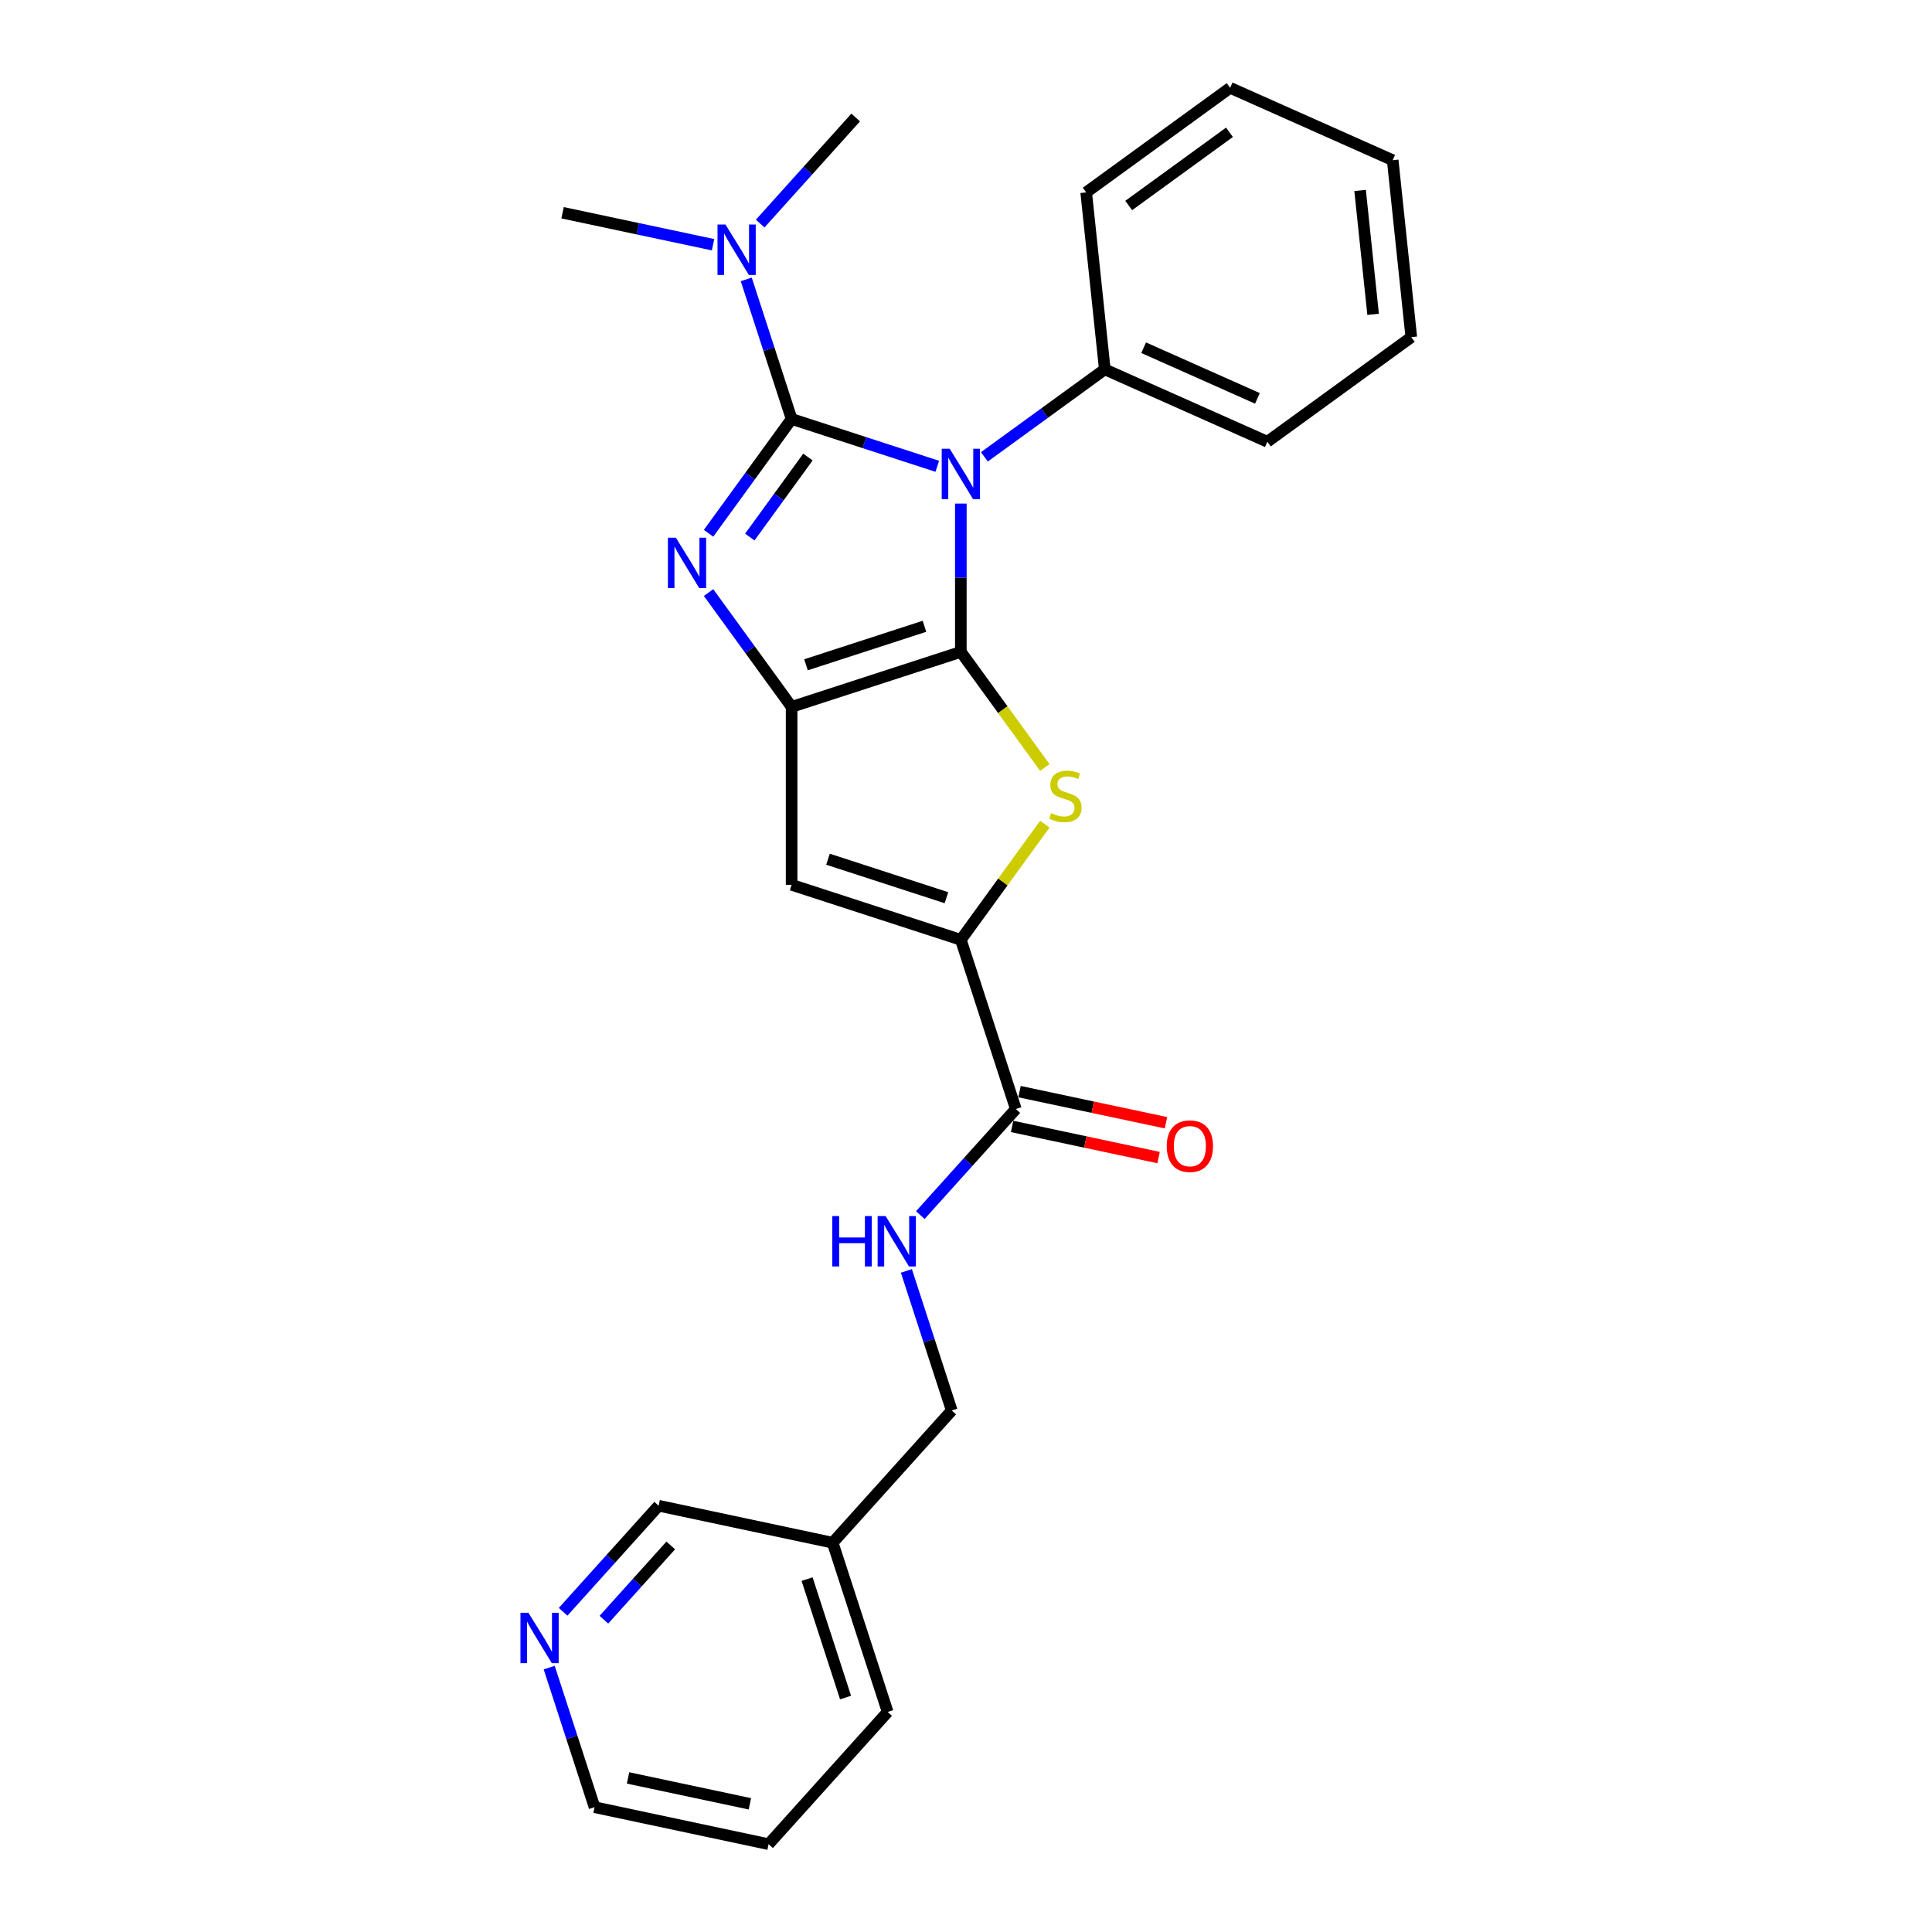 <?xml version='1.0' encoding='iso-8859-1'?>
<svg version='1.1' baseProfile='full'
              xmlns='http://www.w3.org/2000/svg'
                      xmlns:rdkit='http://www.rdkit.org/xml'
                      xmlns:xlink='http://www.w3.org/1999/xlink'
                  xml:space='preserve'
width='1000px' height='1000px' viewBox='0 0 1000 1000'>
<!-- END OF HEADER -->
<rect style='opacity:1.0;fill:#FFFFFF;stroke:none' width='1000' height='1000' x='0' y='0'> </rect>
<path class='bond-0' d='M 497.326,260.663 L 497.326,299.041' style='fill:none;fill-rule:evenodd;stroke:#0000FF;stroke-width:6px;stroke-linecap:butt;stroke-linejoin:miter;stroke-opacity:1' />
<path class='bond-0' d='M 497.326,299.041 L 497.326,337.419' style='fill:none;fill-rule:evenodd;stroke:#000000;stroke-width:6px;stroke-linecap:butt;stroke-linejoin:miter;stroke-opacity:1' />
<path class='bond-1' d='M 485.132,241.357 L 447.433,229.108' style='fill:none;fill-rule:evenodd;stroke:#0000FF;stroke-width:6px;stroke-linecap:butt;stroke-linejoin:miter;stroke-opacity:1' />
<path class='bond-1' d='M 447.433,229.108 L 409.734,216.859' style='fill:none;fill-rule:evenodd;stroke:#000000;stroke-width:6px;stroke-linecap:butt;stroke-linejoin:miter;stroke-opacity:1' />
<path class='bond-9' d='M 509.52,236.46 L 540.678,213.822' style='fill:none;fill-rule:evenodd;stroke:#0000FF;stroke-width:6px;stroke-linecap:butt;stroke-linejoin:miter;stroke-opacity:1' />
<path class='bond-9' d='M 540.678,213.822 L 571.836,191.184' style='fill:none;fill-rule:evenodd;stroke:#000000;stroke-width:6px;stroke-linecap:butt;stroke-linejoin:miter;stroke-opacity:1' />
<path class='bond-3' d='M 497.326,337.419 L 409.734,365.879' style='fill:none;fill-rule:evenodd;stroke:#000000;stroke-width:6px;stroke-linecap:butt;stroke-linejoin:miter;stroke-opacity:1' />
<path class='bond-3' d='M 478.495,324.17 L 417.181,344.092' style='fill:none;fill-rule:evenodd;stroke:#000000;stroke-width:6px;stroke-linecap:butt;stroke-linejoin:miter;stroke-opacity:1' />
<path class='bond-4' d='M 497.326,337.419 L 519.061,367.334' style='fill:none;fill-rule:evenodd;stroke:#000000;stroke-width:6px;stroke-linecap:butt;stroke-linejoin:miter;stroke-opacity:1' />
<path class='bond-4' d='M 519.061,367.334 L 540.796,397.25' style='fill:none;fill-rule:evenodd;stroke:#CCCC00;stroke-width:6px;stroke-linecap:butt;stroke-linejoin:miter;stroke-opacity:1' />
<path class='bond-2' d='M 409.734,216.859 L 388.241,246.442' style='fill:none;fill-rule:evenodd;stroke:#000000;stroke-width:6px;stroke-linecap:butt;stroke-linejoin:miter;stroke-opacity:1' />
<path class='bond-2' d='M 388.241,246.442 L 366.747,276.025' style='fill:none;fill-rule:evenodd;stroke:#0000FF;stroke-width:6px;stroke-linecap:butt;stroke-linejoin:miter;stroke-opacity:1' />
<path class='bond-2' d='M 418.188,236.561 L 403.143,257.269' style='fill:none;fill-rule:evenodd;stroke:#000000;stroke-width:6px;stroke-linecap:butt;stroke-linejoin:miter;stroke-opacity:1' />
<path class='bond-2' d='M 403.143,257.269 L 388.097,277.977' style='fill:none;fill-rule:evenodd;stroke:#0000FF;stroke-width:6px;stroke-linecap:butt;stroke-linejoin:miter;stroke-opacity:1' />
<path class='bond-8' d='M 409.734,216.859 L 397.997,180.735' style='fill:none;fill-rule:evenodd;stroke:#000000;stroke-width:6px;stroke-linecap:butt;stroke-linejoin:miter;stroke-opacity:1' />
<path class='bond-8' d='M 397.997,180.735 L 386.259,144.611' style='fill:none;fill-rule:evenodd;stroke:#0000FF;stroke-width:6px;stroke-linecap:butt;stroke-linejoin:miter;stroke-opacity:1' />
<path class='bond-26' d='M 366.747,306.713 L 388.241,336.296' style='fill:none;fill-rule:evenodd;stroke:#0000FF;stroke-width:6px;stroke-linecap:butt;stroke-linejoin:miter;stroke-opacity:1' />
<path class='bond-26' d='M 388.241,336.296 L 409.734,365.879' style='fill:none;fill-rule:evenodd;stroke:#000000;stroke-width:6px;stroke-linecap:butt;stroke-linejoin:miter;stroke-opacity:1' />
<path class='bond-6' d='M 409.734,365.879 L 409.734,457.979' style='fill:none;fill-rule:evenodd;stroke:#000000;stroke-width:6px;stroke-linecap:butt;stroke-linejoin:miter;stroke-opacity:1' />
<path class='bond-5' d='M 540.796,426.608 L 519.061,456.524' style='fill:none;fill-rule:evenodd;stroke:#CCCC00;stroke-width:6px;stroke-linecap:butt;stroke-linejoin:miter;stroke-opacity:1' />
<path class='bond-5' d='M 519.061,456.524 L 497.326,486.439' style='fill:none;fill-rule:evenodd;stroke:#000000;stroke-width:6px;stroke-linecap:butt;stroke-linejoin:miter;stroke-opacity:1' />
<path class='bond-7' d='M 497.326,486.439 L 525.787,574.031' style='fill:none;fill-rule:evenodd;stroke:#000000;stroke-width:6px;stroke-linecap:butt;stroke-linejoin:miter;stroke-opacity:1' />
<path class='bond-27' d='M 497.326,486.439 L 409.734,457.979' style='fill:none;fill-rule:evenodd;stroke:#000000;stroke-width:6px;stroke-linecap:butt;stroke-linejoin:miter;stroke-opacity:1' />
<path class='bond-27' d='M 489.88,464.652 L 428.565,444.73' style='fill:none;fill-rule:evenodd;stroke:#000000;stroke-width:6px;stroke-linecap:butt;stroke-linejoin:miter;stroke-opacity:1' />
<path class='bond-10' d='M 525.787,574.031 L 501.07,601.482' style='fill:none;fill-rule:evenodd;stroke:#000000;stroke-width:6px;stroke-linecap:butt;stroke-linejoin:miter;stroke-opacity:1' />
<path class='bond-10' d='M 501.07,601.482 L 476.354,628.932' style='fill:none;fill-rule:evenodd;stroke:#0000FF;stroke-width:6px;stroke-linecap:butt;stroke-linejoin:miter;stroke-opacity:1' />
<path class='bond-11' d='M 523.872,583.04 L 561.778,591.097' style='fill:none;fill-rule:evenodd;stroke:#000000;stroke-width:6px;stroke-linecap:butt;stroke-linejoin:miter;stroke-opacity:1' />
<path class='bond-11' d='M 561.778,591.097 L 599.683,599.154' style='fill:none;fill-rule:evenodd;stroke:#FF0000;stroke-width:6px;stroke-linecap:butt;stroke-linejoin:miter;stroke-opacity:1' />
<path class='bond-11' d='M 527.701,565.023 L 565.607,573.08' style='fill:none;fill-rule:evenodd;stroke:#000000;stroke-width:6px;stroke-linecap:butt;stroke-linejoin:miter;stroke-opacity:1' />
<path class='bond-11' d='M 565.607,573.08 L 603.513,581.137' style='fill:none;fill-rule:evenodd;stroke:#FF0000;stroke-width:6px;stroke-linecap:butt;stroke-linejoin:miter;stroke-opacity:1' />
<path class='bond-16' d='M 393.468,115.724 L 418.184,88.274' style='fill:none;fill-rule:evenodd;stroke:#0000FF;stroke-width:6px;stroke-linecap:butt;stroke-linejoin:miter;stroke-opacity:1' />
<path class='bond-16' d='M 418.184,88.274 L 442.901,60.824' style='fill:none;fill-rule:evenodd;stroke:#000000;stroke-width:6px;stroke-linecap:butt;stroke-linejoin:miter;stroke-opacity:1' />
<path class='bond-17' d='M 369.08,126.675 L 330.133,118.397' style='fill:none;fill-rule:evenodd;stroke:#0000FF;stroke-width:6px;stroke-linecap:butt;stroke-linejoin:miter;stroke-opacity:1' />
<path class='bond-17' d='M 330.133,118.397 L 291.187,110.118' style='fill:none;fill-rule:evenodd;stroke:#000000;stroke-width:6px;stroke-linecap:butt;stroke-linejoin:miter;stroke-opacity:1' />
<path class='bond-19' d='M 571.836,191.184 L 655.974,228.645' style='fill:none;fill-rule:evenodd;stroke:#000000;stroke-width:6px;stroke-linecap:butt;stroke-linejoin:miter;stroke-opacity:1' />
<path class='bond-19' d='M 591.949,179.976 L 650.845,206.198' style='fill:none;fill-rule:evenodd;stroke:#000000;stroke-width:6px;stroke-linecap:butt;stroke-linejoin:miter;stroke-opacity:1' />
<path class='bond-20' d='M 571.836,191.184 L 562.209,99.589' style='fill:none;fill-rule:evenodd;stroke:#000000;stroke-width:6px;stroke-linecap:butt;stroke-linejoin:miter;stroke-opacity:1' />
<path class='bond-14' d='M 469.145,657.819 L 480.883,693.943' style='fill:none;fill-rule:evenodd;stroke:#0000FF;stroke-width:6px;stroke-linecap:butt;stroke-linejoin:miter;stroke-opacity:1' />
<path class='bond-14' d='M 480.883,693.943 L 492.62,730.067' style='fill:none;fill-rule:evenodd;stroke:#000000;stroke-width:6px;stroke-linecap:butt;stroke-linejoin:miter;stroke-opacity:1' />
<path class='bond-12' d='M 291.474,834.262 L 316.19,806.812' style='fill:none;fill-rule:evenodd;stroke:#0000FF;stroke-width:6px;stroke-linecap:butt;stroke-linejoin:miter;stroke-opacity:1' />
<path class='bond-12' d='M 316.19,806.812 L 340.906,779.361' style='fill:none;fill-rule:evenodd;stroke:#000000;stroke-width:6px;stroke-linecap:butt;stroke-linejoin:miter;stroke-opacity:1' />
<path class='bond-12' d='M 312.577,838.352 L 329.879,819.137' style='fill:none;fill-rule:evenodd;stroke:#0000FF;stroke-width:6px;stroke-linecap:butt;stroke-linejoin:miter;stroke-opacity:1' />
<path class='bond-12' d='M 329.879,819.137 L 347.18,799.922' style='fill:none;fill-rule:evenodd;stroke:#000000;stroke-width:6px;stroke-linecap:butt;stroke-linejoin:miter;stroke-opacity:1' />
<path class='bond-29' d='M 284.265,863.149 L 296.003,899.273' style='fill:none;fill-rule:evenodd;stroke:#0000FF;stroke-width:6px;stroke-linecap:butt;stroke-linejoin:miter;stroke-opacity:1' />
<path class='bond-29' d='M 296.003,899.273 L 307.74,935.397' style='fill:none;fill-rule:evenodd;stroke:#000000;stroke-width:6px;stroke-linecap:butt;stroke-linejoin:miter;stroke-opacity:1' />
<path class='bond-13' d='M 430.994,798.51 L 492.62,730.067' style='fill:none;fill-rule:evenodd;stroke:#000000;stroke-width:6px;stroke-linecap:butt;stroke-linejoin:miter;stroke-opacity:1' />
<path class='bond-15' d='M 430.994,798.51 L 340.906,779.361' style='fill:none;fill-rule:evenodd;stroke:#000000;stroke-width:6px;stroke-linecap:butt;stroke-linejoin:miter;stroke-opacity:1' />
<path class='bond-21' d='M 430.994,798.51 L 459.454,886.102' style='fill:none;fill-rule:evenodd;stroke:#000000;stroke-width:6px;stroke-linecap:butt;stroke-linejoin:miter;stroke-opacity:1' />
<path class='bond-21' d='M 417.744,817.341 L 437.666,878.655' style='fill:none;fill-rule:evenodd;stroke:#000000;stroke-width:6px;stroke-linecap:butt;stroke-linejoin:miter;stroke-opacity:1' />
<path class='bond-18' d='M 307.74,935.397 L 397.827,954.545' style='fill:none;fill-rule:evenodd;stroke:#000000;stroke-width:6px;stroke-linecap:butt;stroke-linejoin:miter;stroke-opacity:1' />
<path class='bond-18' d='M 325.083,920.252 L 388.144,933.656' style='fill:none;fill-rule:evenodd;stroke:#000000;stroke-width:6px;stroke-linecap:butt;stroke-linejoin:miter;stroke-opacity:1' />
<path class='bond-23' d='M 655.974,228.645 L 730.484,174.51' style='fill:none;fill-rule:evenodd;stroke:#000000;stroke-width:6px;stroke-linecap:butt;stroke-linejoin:miter;stroke-opacity:1' />
<path class='bond-24' d='M 562.209,99.589 L 636.72,45.455' style='fill:none;fill-rule:evenodd;stroke:#000000;stroke-width:6px;stroke-linecap:butt;stroke-linejoin:miter;stroke-opacity:1' />
<path class='bond-24' d='M 584.213,106.371 L 636.37,68.477' style='fill:none;fill-rule:evenodd;stroke:#000000;stroke-width:6px;stroke-linecap:butt;stroke-linejoin:miter;stroke-opacity:1' />
<path class='bond-22' d='M 459.454,886.102 L 397.827,954.545' style='fill:none;fill-rule:evenodd;stroke:#000000;stroke-width:6px;stroke-linecap:butt;stroke-linejoin:miter;stroke-opacity:1' />
<path class='bond-28' d='M 730.484,174.51 L 720.857,82.915' style='fill:none;fill-rule:evenodd;stroke:#000000;stroke-width:6px;stroke-linecap:butt;stroke-linejoin:miter;stroke-opacity:1' />
<path class='bond-28' d='M 710.721,162.696 L 703.982,98.579' style='fill:none;fill-rule:evenodd;stroke:#000000;stroke-width:6px;stroke-linecap:butt;stroke-linejoin:miter;stroke-opacity:1' />
<path class='bond-25' d='M 636.72,45.455 L 720.857,82.915' style='fill:none;fill-rule:evenodd;stroke:#000000;stroke-width:6px;stroke-linecap:butt;stroke-linejoin:miter;stroke-opacity:1' />
<path  class='atom-0' d='M 491.561 232.278
L 500.108 246.093
Q 500.955 247.456, 502.318 249.924
Q 503.681 252.393, 503.755 252.54
L 503.755 232.278
L 507.218 232.278
L 507.218 258.361
L 503.644 258.361
L 494.471 243.256
Q 493.403 241.488, 492.261 239.462
Q 491.156 237.436, 490.824 236.809
L 490.824 258.361
L 487.435 258.361
L 487.435 232.278
L 491.561 232.278
' fill='#0000FF'/>
<path  class='atom-3' d='M 349.834 278.328
L 358.381 292.143
Q 359.228 293.506, 360.591 295.974
Q 361.954 298.442, 362.028 298.59
L 362.028 278.328
L 365.491 278.328
L 365.491 304.41
L 361.917 304.41
L 352.744 289.306
Q 351.676 287.538, 350.534 285.512
Q 349.429 283.485, 349.097 282.859
L 349.097 304.41
L 345.708 304.41
L 345.708 278.328
L 349.834 278.328
' fill='#0000FF'/>
<path  class='atom-5' d='M 544.093 420.881
Q 544.388 420.992, 545.604 421.508
Q 546.819 422.023, 548.145 422.355
Q 549.509 422.65, 550.835 422.65
Q 553.303 422.65, 554.74 421.471
Q 556.177 420.255, 556.177 418.155
Q 556.177 416.718, 555.44 415.834
Q 554.74 414.95, 553.635 414.471
Q 552.529 413.992, 550.687 413.44
Q 548.367 412.74, 546.967 412.077
Q 545.604 411.413, 544.609 410.013
Q 543.651 408.614, 543.651 406.256
Q 543.651 402.977, 545.861 400.951
Q 548.109 398.925, 552.529 398.925
Q 555.55 398.925, 558.976 400.361
L 558.129 403.198
Q 554.998 401.909, 552.64 401.909
Q 550.098 401.909, 548.698 402.977
Q 547.298 404.009, 547.335 405.814
Q 547.335 407.214, 548.035 408.061
Q 548.772 408.908, 549.803 409.387
Q 550.872 409.866, 552.64 410.419
Q 554.998 411.156, 556.398 411.892
Q 557.798 412.629, 558.792 414.14
Q 559.824 415.613, 559.824 418.155
Q 559.824 421.765, 557.392 423.718
Q 554.998 425.634, 550.982 425.634
Q 548.661 425.634, 546.893 425.118
Q 545.161 424.639, 543.098 423.792
L 544.093 420.881
' fill='#CCCC00'/>
<path  class='atom-9' d='M 375.508 116.226
L 384.055 130.041
Q 384.903 131.404, 386.266 133.872
Q 387.629 136.34, 387.702 136.488
L 387.702 116.226
L 391.165 116.226
L 391.165 142.308
L 387.592 142.308
L 378.419 127.204
Q 377.35 125.436, 376.208 123.409
Q 375.103 121.383, 374.772 120.757
L 374.772 142.308
L 371.382 142.308
L 371.382 116.226
L 375.508 116.226
' fill='#0000FF'/>
<path  class='atom-11' d='M 430.801 629.433
L 434.338 629.433
L 434.338 640.522
L 447.674 640.522
L 447.674 629.433
L 451.211 629.433
L 451.211 655.516
L 447.674 655.516
L 447.674 643.469
L 434.338 643.469
L 434.338 655.516
L 430.801 655.516
L 430.801 629.433
' fill='#0000FF'/>
<path  class='atom-11' d='M 458.394 629.433
L 466.941 643.248
Q 467.789 644.611, 469.152 647.08
Q 470.515 649.548, 470.588 649.695
L 470.588 629.433
L 474.051 629.433
L 474.051 655.516
L 470.478 655.516
L 461.305 640.412
Q 460.236 638.643, 459.094 636.617
Q 457.989 634.591, 457.658 633.965
L 457.658 655.516
L 454.268 655.516
L 454.268 629.433
L 458.394 629.433
' fill='#0000FF'/>
<path  class='atom-12' d='M 603.901 593.254
Q 603.901 586.991, 606.995 583.491
Q 610.09 579.991, 615.874 579.991
Q 621.658 579.991, 624.752 583.491
Q 627.847 586.991, 627.847 593.254
Q 627.847 599.59, 624.715 603.2
Q 621.584 606.774, 615.874 606.774
Q 610.127 606.774, 606.995 603.2
Q 603.901 599.627, 603.901 593.254
M 615.874 603.827
Q 619.852 603.827, 621.989 601.174
Q 624.163 598.485, 624.163 593.254
Q 624.163 588.133, 621.989 585.554
Q 619.852 582.938, 615.874 582.938
Q 611.895 582.938, 609.721 585.517
Q 607.585 588.096, 607.585 593.254
Q 607.585 598.522, 609.721 601.174
Q 611.895 603.827, 615.874 603.827
' fill='#FF0000'/>
<path  class='atom-13' d='M 273.514 834.764
L 282.061 848.579
Q 282.909 849.942, 284.272 852.41
Q 285.635 854.878, 285.708 855.025
L 285.708 834.764
L 289.171 834.764
L 289.171 860.846
L 285.598 860.846
L 276.425 845.742
Q 275.356 843.974, 274.214 841.947
Q 273.109 839.921, 272.778 839.295
L 272.778 860.846
L 269.388 860.846
L 269.388 834.764
L 273.514 834.764
' fill='#0000FF'/>
</svg>
